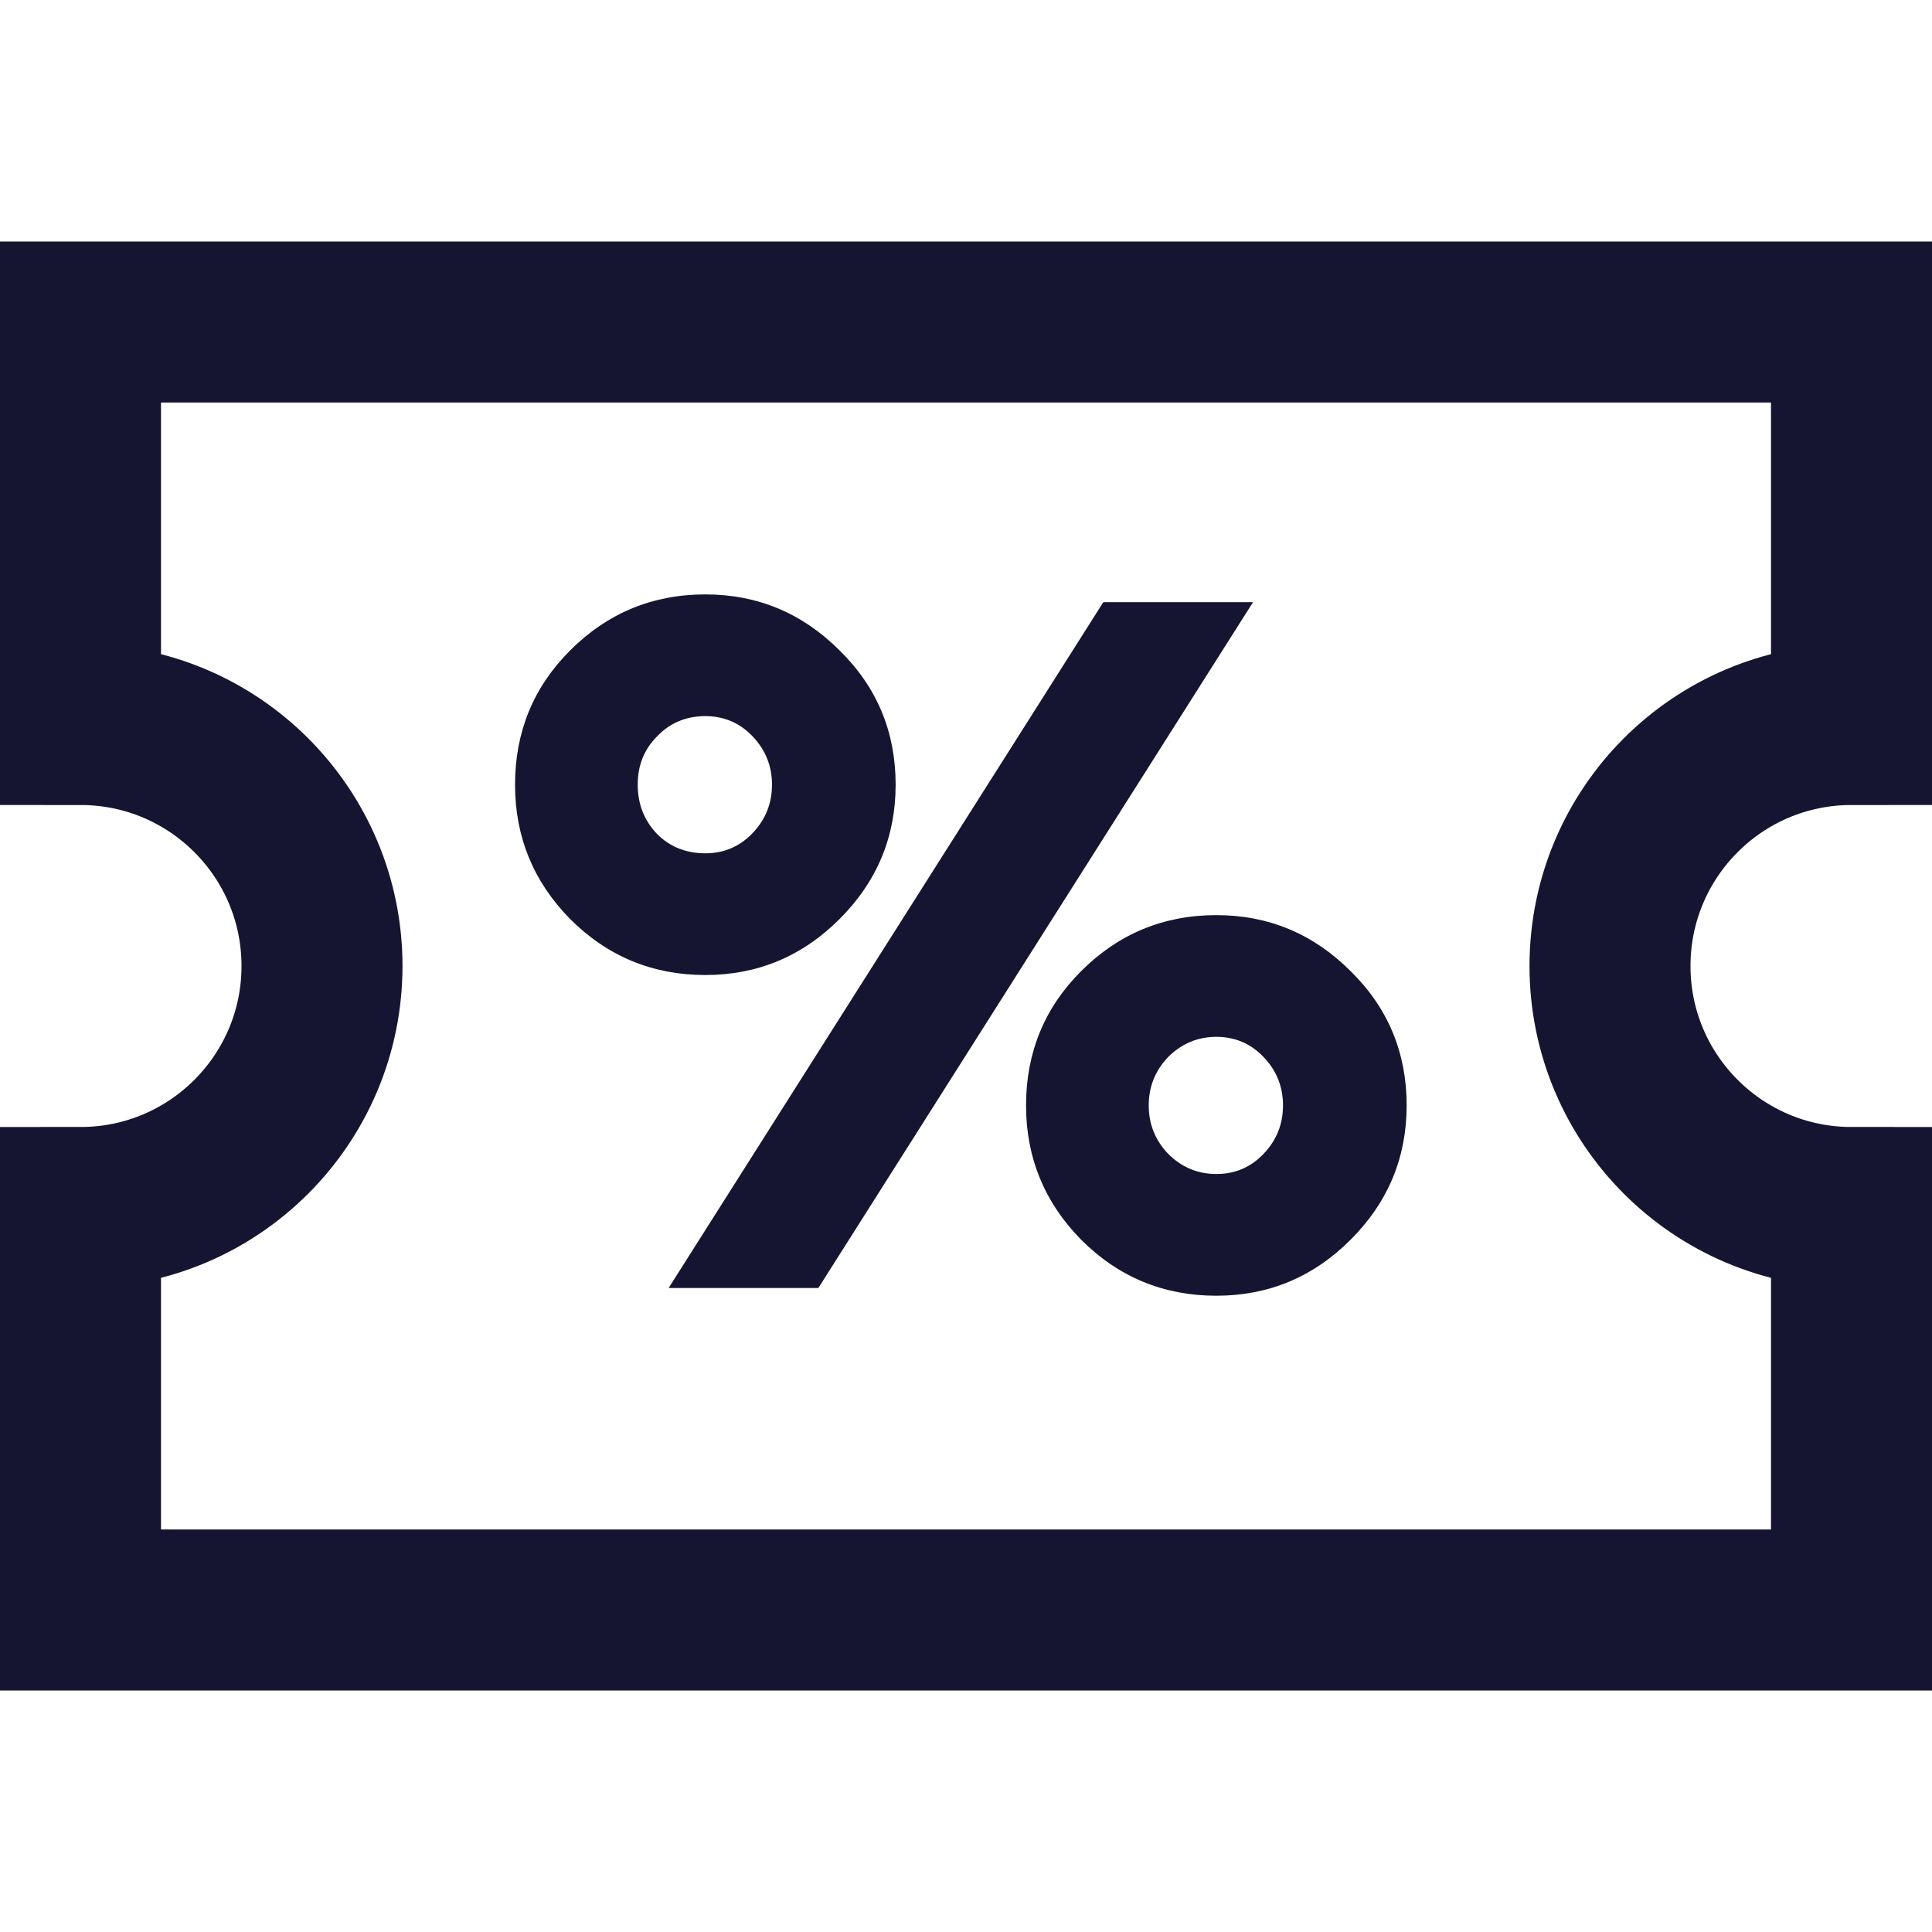 <svg width="24" height="24" viewBox="0 0 24 24" fill="none" xmlns="http://www.w3.org/2000/svg">
<path d="M20 12C20 10.343 21.343 9 23 9V4H1V9C2.657 9 4 10.343 4 12C4 13.657 2.657 15 1 15V20H23V15C21.343 15 20 13.657 20 12Z" stroke="#161531" stroke-width="2" stroke-miterlimit="10" stroke-linecap="square"/>
<path d="M10.166 16H8.306L13.706 7.48H15.566L10.166 16ZM15.11 16.096C14.454 16.096 13.894 15.864 13.43 15.4C12.974 14.936 12.746 14.38 12.746 13.732C12.746 13.076 12.974 12.52 13.43 12.064C13.894 11.6 14.454 11.368 15.11 11.368C15.758 11.368 16.314 11.6 16.778 12.064C17.242 12.52 17.474 13.076 17.474 13.732C17.474 14.38 17.242 14.936 16.778 15.4C16.314 15.864 15.758 16.096 15.11 16.096ZM14.51 14.332C14.678 14.5 14.878 14.584 15.11 14.584C15.342 14.584 15.538 14.5 15.698 14.332C15.858 14.164 15.938 13.964 15.938 13.732C15.938 13.5 15.858 13.3 15.698 13.132C15.538 12.964 15.342 12.88 15.11 12.88C14.878 12.88 14.678 12.964 14.51 13.132C14.35 13.3 14.27 13.5 14.27 13.732C14.27 13.964 14.35 14.164 14.51 14.332ZM8.762 12.112C8.106 12.112 7.546 11.88 7.082 11.416C6.626 10.952 6.398 10.396 6.398 9.748C6.398 9.092 6.626 8.536 7.082 8.08C7.546 7.616 8.106 7.384 8.762 7.384C9.41 7.384 9.966 7.616 10.43 8.08C10.894 8.536 11.126 9.092 11.126 9.748C11.126 10.396 10.894 10.952 10.43 11.416C9.966 11.88 9.41 12.112 8.762 12.112ZM8.762 10.6C8.994 10.6 9.19 10.516 9.35 10.348C9.51 10.18 9.59 9.98 9.59 9.748C9.59 9.516 9.51 9.316 9.35 9.148C9.19 8.98 8.994 8.896 8.762 8.896C8.522 8.896 8.322 8.98 8.162 9.148C8.002 9.308 7.922 9.508 7.922 9.748C7.922 9.988 8.002 10.192 8.162 10.36C8.322 10.52 8.522 10.6 8.762 10.6Z" fill="#161531"/>
</svg>
